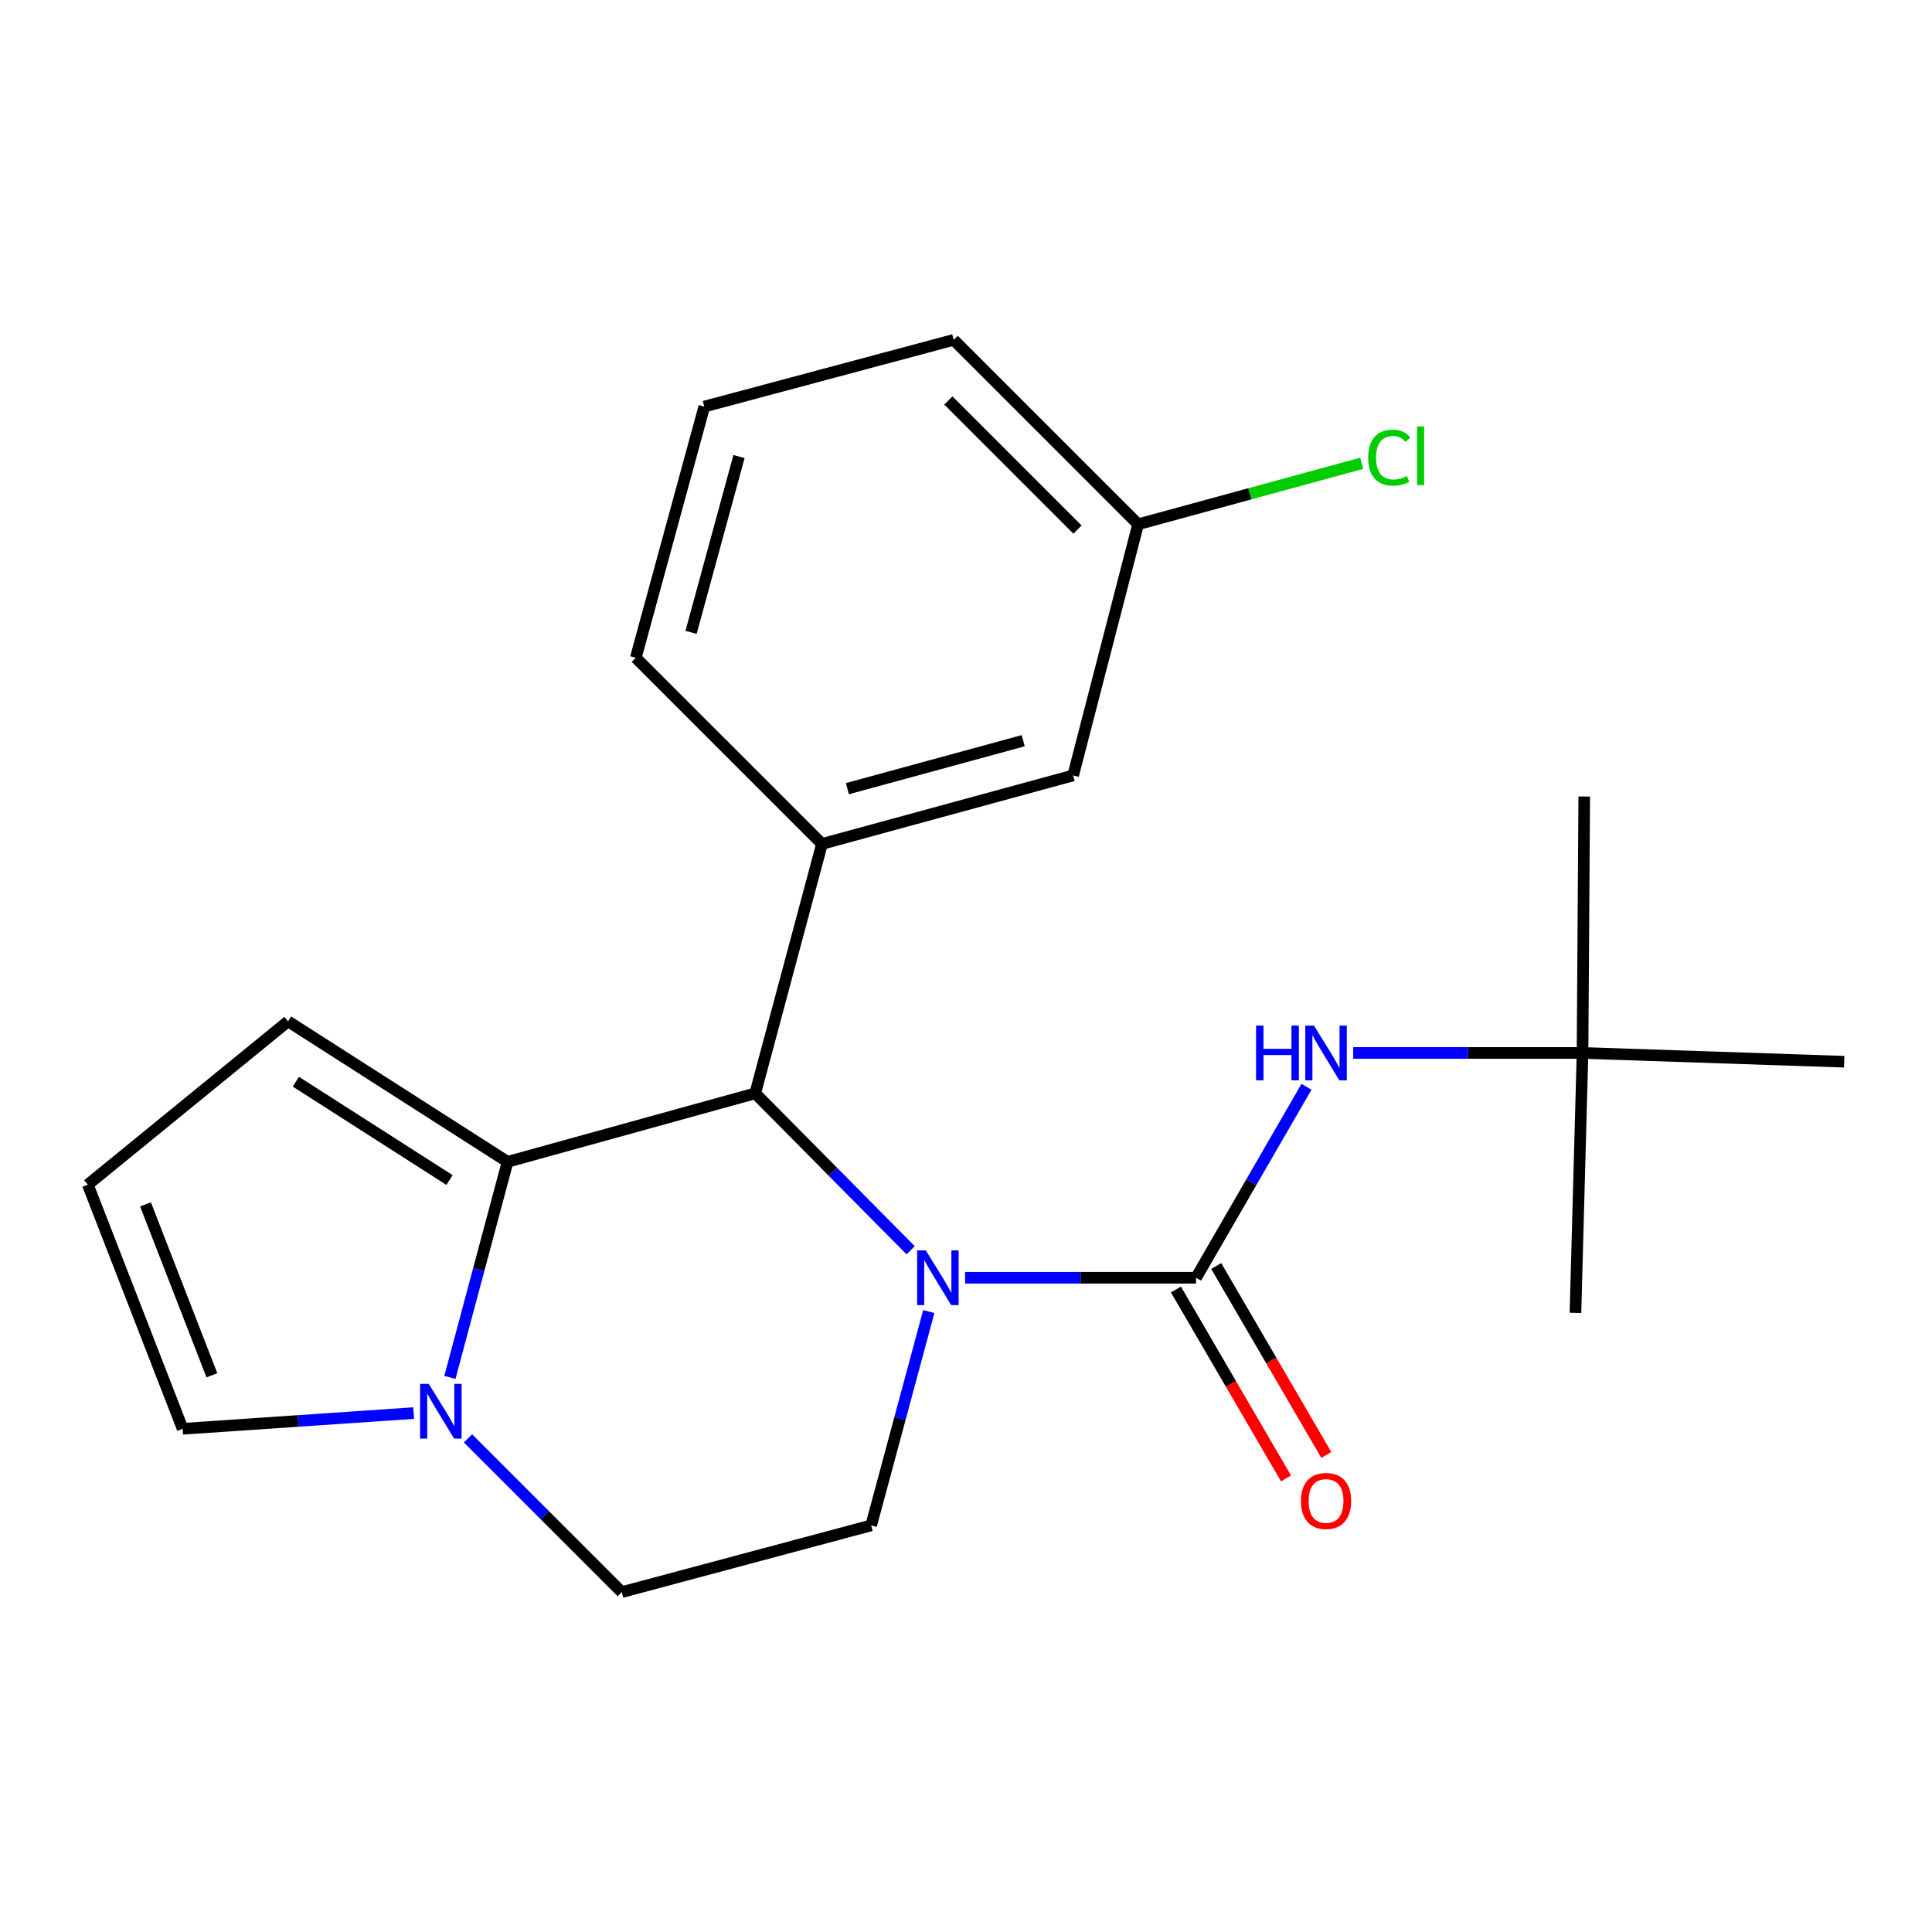 <?xml version='1.0' encoding='iso-8859-1'?>
<svg version='1.1' baseProfile='full'
              xmlns='http://www.w3.org/2000/svg'
                      xmlns:rdkit='http://www.rdkit.org/xml'
                      xmlns:xlink='http://www.w3.org/1999/xlink'
                  xml:space='preserve'
width='1000px' height='1000px' viewBox='0 0 1000 1000'>
<!-- END OF HEADER -->
<rect style='opacity:1.0;fill:#FFFFFF;stroke:none' width='1000' height='1000' x='0' y='0'> </rect>
<path class='bond-0' d='M 819.112,545.001 L 819.997,412.277' style='fill:none;fill-rule:evenodd;stroke:#000000;stroke-width:6px;stroke-linecap:butt;stroke-linejoin:miter;stroke-opacity:1' />
<path class='bond-1' d='M 819.112,545.001 L 815.452,679.549' style='fill:none;fill-rule:evenodd;stroke:#000000;stroke-width:6px;stroke-linecap:butt;stroke-linejoin:miter;stroke-opacity:1' />
<path class='bond-2' d='M 819.112,545.001 L 954.545,549.547' style='fill:none;fill-rule:evenodd;stroke:#000000;stroke-width:6px;stroke-linecap:butt;stroke-linejoin:miter;stroke-opacity:1' />
<path class='bond-3' d='M 819.112,545.001 L 759.766,545.001' style='fill:none;fill-rule:evenodd;stroke:#000000;stroke-width:6px;stroke-linecap:butt;stroke-linejoin:miter;stroke-opacity:1' />
<path class='bond-3' d='M 759.766,545.001 L 700.42,545.001' style='fill:none;fill-rule:evenodd;stroke:#0000FF;stroke-width:6px;stroke-linecap:butt;stroke-linejoin:miter;stroke-opacity:1' />
<path class='bond-4' d='M 471.352,647.132 L 431.127,606.519' style='fill:none;fill-rule:evenodd;stroke:#0000FF;stroke-width:6px;stroke-linecap:butt;stroke-linejoin:miter;stroke-opacity:1' />
<path class='bond-4' d='M 431.127,606.519 L 390.903,565.906' style='fill:none;fill-rule:evenodd;stroke:#000000;stroke-width:6px;stroke-linecap:butt;stroke-linejoin:miter;stroke-opacity:1' />
<path class='bond-5' d='M 499.532,661.366 L 559.31,661.366' style='fill:none;fill-rule:evenodd;stroke:#0000FF;stroke-width:6px;stroke-linecap:butt;stroke-linejoin:miter;stroke-opacity:1' />
<path class='bond-5' d='M 559.31,661.366 L 619.087,661.366' style='fill:none;fill-rule:evenodd;stroke:#000000;stroke-width:6px;stroke-linecap:butt;stroke-linejoin:miter;stroke-opacity:1' />
<path class='bond-6' d='M 480.741,678.845 L 465.825,734.195' style='fill:none;fill-rule:evenodd;stroke:#0000FF;stroke-width:6px;stroke-linecap:butt;stroke-linejoin:miter;stroke-opacity:1' />
<path class='bond-6' d='M 465.825,734.195 L 450.909,789.545' style='fill:none;fill-rule:evenodd;stroke:#000000;stroke-width:6px;stroke-linecap:butt;stroke-linejoin:miter;stroke-opacity:1' />
<path class='bond-7' d='M 608.66,667.442 L 637.152,716.339' style='fill:none;fill-rule:evenodd;stroke:#000000;stroke-width:6px;stroke-linecap:butt;stroke-linejoin:miter;stroke-opacity:1' />
<path class='bond-7' d='M 637.152,716.339 L 665.643,765.235' style='fill:none;fill-rule:evenodd;stroke:#FF0000;stroke-width:6px;stroke-linecap:butt;stroke-linejoin:miter;stroke-opacity:1' />
<path class='bond-7' d='M 629.514,655.291 L 658.006,704.187' style='fill:none;fill-rule:evenodd;stroke:#000000;stroke-width:6px;stroke-linecap:butt;stroke-linejoin:miter;stroke-opacity:1' />
<path class='bond-7' d='M 658.006,704.187 L 686.498,753.083' style='fill:none;fill-rule:evenodd;stroke:#FF0000;stroke-width:6px;stroke-linecap:butt;stroke-linejoin:miter;stroke-opacity:1' />
<path class='bond-8' d='M 619.087,661.366 L 647.66,611.944' style='fill:none;fill-rule:evenodd;stroke:#000000;stroke-width:6px;stroke-linecap:butt;stroke-linejoin:miter;stroke-opacity:1' />
<path class='bond-8' d='M 647.66,611.944 L 676.232,562.522' style='fill:none;fill-rule:evenodd;stroke:#0000FF;stroke-width:6px;stroke-linecap:butt;stroke-linejoin:miter;stroke-opacity:1' />
<path class='bond-9' d='M 149.094,528.642 L 262.724,601.36' style='fill:none;fill-rule:evenodd;stroke:#000000;stroke-width:6px;stroke-linecap:butt;stroke-linejoin:miter;stroke-opacity:1' />
<path class='bond-9' d='M 153.128,559.88 L 232.669,610.782' style='fill:none;fill-rule:evenodd;stroke:#000000;stroke-width:6px;stroke-linecap:butt;stroke-linejoin:miter;stroke-opacity:1' />
<path class='bond-10' d='M 149.094,528.642 L 45.455,613.187' style='fill:none;fill-rule:evenodd;stroke:#000000;stroke-width:6px;stroke-linecap:butt;stroke-linejoin:miter;stroke-opacity:1' />
<path class='bond-11' d='M 45.455,613.187 L 94.546,739.542' style='fill:none;fill-rule:evenodd;stroke:#000000;stroke-width:6px;stroke-linecap:butt;stroke-linejoin:miter;stroke-opacity:1' />
<path class='bond-11' d='M 75.316,623.399 L 109.68,711.848' style='fill:none;fill-rule:evenodd;stroke:#000000;stroke-width:6px;stroke-linecap:butt;stroke-linejoin:miter;stroke-opacity:1' />
<path class='bond-12' d='M 94.546,739.542 L 154.319,735.476' style='fill:none;fill-rule:evenodd;stroke:#000000;stroke-width:6px;stroke-linecap:butt;stroke-linejoin:miter;stroke-opacity:1' />
<path class='bond-12' d='M 154.319,735.476 L 214.093,731.409' style='fill:none;fill-rule:evenodd;stroke:#0000FF;stroke-width:6px;stroke-linecap:butt;stroke-linejoin:miter;stroke-opacity:1' />
<path class='bond-13' d='M 555.46,401.362 L 425.458,436.816' style='fill:none;fill-rule:evenodd;stroke:#000000;stroke-width:6px;stroke-linecap:butt;stroke-linejoin:miter;stroke-opacity:1' />
<path class='bond-13' d='M 529.61,383.394 L 438.608,408.212' style='fill:none;fill-rule:evenodd;stroke:#000000;stroke-width:6px;stroke-linecap:butt;stroke-linejoin:miter;stroke-opacity:1' />
<path class='bond-14' d='M 555.46,401.362 L 589.091,271.36' style='fill:none;fill-rule:evenodd;stroke:#000000;stroke-width:6px;stroke-linecap:butt;stroke-linejoin:miter;stroke-opacity:1' />
<path class='bond-15' d='M 589.091,271.36 L 646.948,255.581' style='fill:none;fill-rule:evenodd;stroke:#000000;stroke-width:6px;stroke-linecap:butt;stroke-linejoin:miter;stroke-opacity:1' />
<path class='bond-15' d='M 646.948,255.581 L 704.804,239.802' style='fill:none;fill-rule:evenodd;stroke:#00CC00;stroke-width:6px;stroke-linecap:butt;stroke-linejoin:miter;stroke-opacity:1' />
<path class='bond-16' d='M 589.091,271.36 L 493.631,175.913' style='fill:none;fill-rule:evenodd;stroke:#000000;stroke-width:6px;stroke-linecap:butt;stroke-linejoin:miter;stroke-opacity:1' />
<path class='bond-16' d='M 557.706,274.111 L 490.884,207.298' style='fill:none;fill-rule:evenodd;stroke:#000000;stroke-width:6px;stroke-linecap:butt;stroke-linejoin:miter;stroke-opacity:1' />
<path class='bond-17' d='M 262.724,601.36 L 247.794,657.155' style='fill:none;fill-rule:evenodd;stroke:#000000;stroke-width:6px;stroke-linecap:butt;stroke-linejoin:miter;stroke-opacity:1' />
<path class='bond-17' d='M 247.794,657.155 L 232.865,712.95' style='fill:none;fill-rule:evenodd;stroke:#0000FF;stroke-width:6px;stroke-linecap:butt;stroke-linejoin:miter;stroke-opacity:1' />
<path class='bond-18' d='M 262.724,601.36 L 390.903,565.906' style='fill:none;fill-rule:evenodd;stroke:#000000;stroke-width:6px;stroke-linecap:butt;stroke-linejoin:miter;stroke-opacity:1' />
<path class='bond-19' d='M 242.232,744.501 L 282.025,784.294' style='fill:none;fill-rule:evenodd;stroke:#0000FF;stroke-width:6px;stroke-linecap:butt;stroke-linejoin:miter;stroke-opacity:1' />
<path class='bond-19' d='M 282.025,784.294 L 321.818,824.087' style='fill:none;fill-rule:evenodd;stroke:#000000;stroke-width:6px;stroke-linecap:butt;stroke-linejoin:miter;stroke-opacity:1' />
<path class='bond-20' d='M 321.818,824.087 L 450.909,789.545' style='fill:none;fill-rule:evenodd;stroke:#000000;stroke-width:6px;stroke-linecap:butt;stroke-linejoin:miter;stroke-opacity:1' />
<path class='bond-21' d='M 390.903,565.906 L 425.458,436.816' style='fill:none;fill-rule:evenodd;stroke:#000000;stroke-width:6px;stroke-linecap:butt;stroke-linejoin:miter;stroke-opacity:1' />
<path class='bond-22' d='M 425.458,436.816 L 329.086,340.457' style='fill:none;fill-rule:evenodd;stroke:#000000;stroke-width:6px;stroke-linecap:butt;stroke-linejoin:miter;stroke-opacity:1' />
<path class='bond-23' d='M 364.54,210.455 L 329.086,340.457' style='fill:none;fill-rule:evenodd;stroke:#000000;stroke-width:6px;stroke-linecap:butt;stroke-linejoin:miter;stroke-opacity:1' />
<path class='bond-23' d='M 382.508,236.306 L 357.69,327.307' style='fill:none;fill-rule:evenodd;stroke:#000000;stroke-width:6px;stroke-linecap:butt;stroke-linejoin:miter;stroke-opacity:1' />
<path class='bond-24' d='M 364.54,210.455 L 493.631,175.913' style='fill:none;fill-rule:evenodd;stroke:#000000;stroke-width:6px;stroke-linecap:butt;stroke-linejoin:miter;stroke-opacity:1' />
<path  class='atom-1' d='M 479.191 647.206
L 488.471 662.206
Q 489.391 663.686, 490.871 666.366
Q 492.351 669.046, 492.431 669.206
L 492.431 647.206
L 496.191 647.206
L 496.191 675.526
L 492.311 675.526
L 482.351 659.126
Q 481.191 657.206, 479.951 655.006
Q 478.751 652.806, 478.391 652.126
L 478.391 675.526
L 474.711 675.526
L 474.711 647.206
L 479.191 647.206
' fill='#0000FF'/>
<path  class='atom-3' d='M 673.361 776.9
Q 673.361 770.1, 676.721 766.3
Q 680.081 762.5, 686.361 762.5
Q 692.641 762.5, 696.001 766.3
Q 699.361 770.1, 699.361 776.9
Q 699.361 783.78, 695.961 787.7
Q 692.561 791.58, 686.361 791.58
Q 680.121 791.58, 676.721 787.7
Q 673.361 783.82, 673.361 776.9
M 686.361 788.38
Q 690.681 788.38, 693.001 785.5
Q 695.361 782.58, 695.361 776.9
Q 695.361 771.34, 693.001 768.54
Q 690.681 765.7, 686.361 765.7
Q 682.041 765.7, 679.681 768.5
Q 677.361 771.3, 677.361 776.9
Q 677.361 782.62, 679.681 785.5
Q 682.041 788.38, 686.361 788.38
' fill='#FF0000'/>
<path  class='atom-4' d='M 650.141 530.841
L 653.981 530.841
L 653.981 542.881
L 668.461 542.881
L 668.461 530.841
L 672.301 530.841
L 672.301 559.161
L 668.461 559.161
L 668.461 546.081
L 653.981 546.081
L 653.981 559.161
L 650.141 559.161
L 650.141 530.841
' fill='#0000FF'/>
<path  class='atom-4' d='M 680.101 530.841
L 689.381 545.841
Q 690.301 547.321, 691.781 550.001
Q 693.261 552.681, 693.341 552.841
L 693.341 530.841
L 697.101 530.841
L 697.101 559.161
L 693.221 559.161
L 683.261 542.761
Q 682.101 540.841, 680.861 538.641
Q 679.661 536.441, 679.301 535.761
L 679.301 559.161
L 675.621 559.161
L 675.621 530.841
L 680.101 530.841
' fill='#0000FF'/>
<path  class='atom-13' d='M 221.922 716.291
L 231.202 731.291
Q 232.122 732.771, 233.602 735.451
Q 235.082 738.131, 235.162 738.291
L 235.162 716.291
L 238.922 716.291
L 238.922 744.611
L 235.042 744.611
L 225.082 728.211
Q 223.922 726.291, 222.682 724.091
Q 221.482 721.891, 221.122 721.211
L 221.122 744.611
L 217.442 744.611
L 217.442 716.291
L 221.922 716.291
' fill='#0000FF'/>
<path  class='atom-18' d='M 708.173 236.886
Q 708.173 229.846, 711.453 226.166
Q 714.773 222.446, 721.053 222.446
Q 726.893 222.446, 730.013 226.566
L 727.373 228.726
Q 725.093 225.726, 721.053 225.726
Q 716.773 225.726, 714.493 228.606
Q 712.253 231.446, 712.253 236.886
Q 712.253 242.486, 714.573 245.366
Q 716.933 248.246, 721.493 248.246
Q 724.613 248.246, 728.253 246.366
L 729.373 249.366
Q 727.893 250.326, 725.653 250.886
Q 723.413 251.446, 720.933 251.446
Q 714.773 251.446, 711.453 247.686
Q 708.173 243.926, 708.173 236.886
' fill='#00CC00'/>
<path  class='atom-18' d='M 733.453 220.726
L 737.133 220.726
L 737.133 251.086
L 733.453 251.086
L 733.453 220.726
' fill='#00CC00'/>
</svg>
